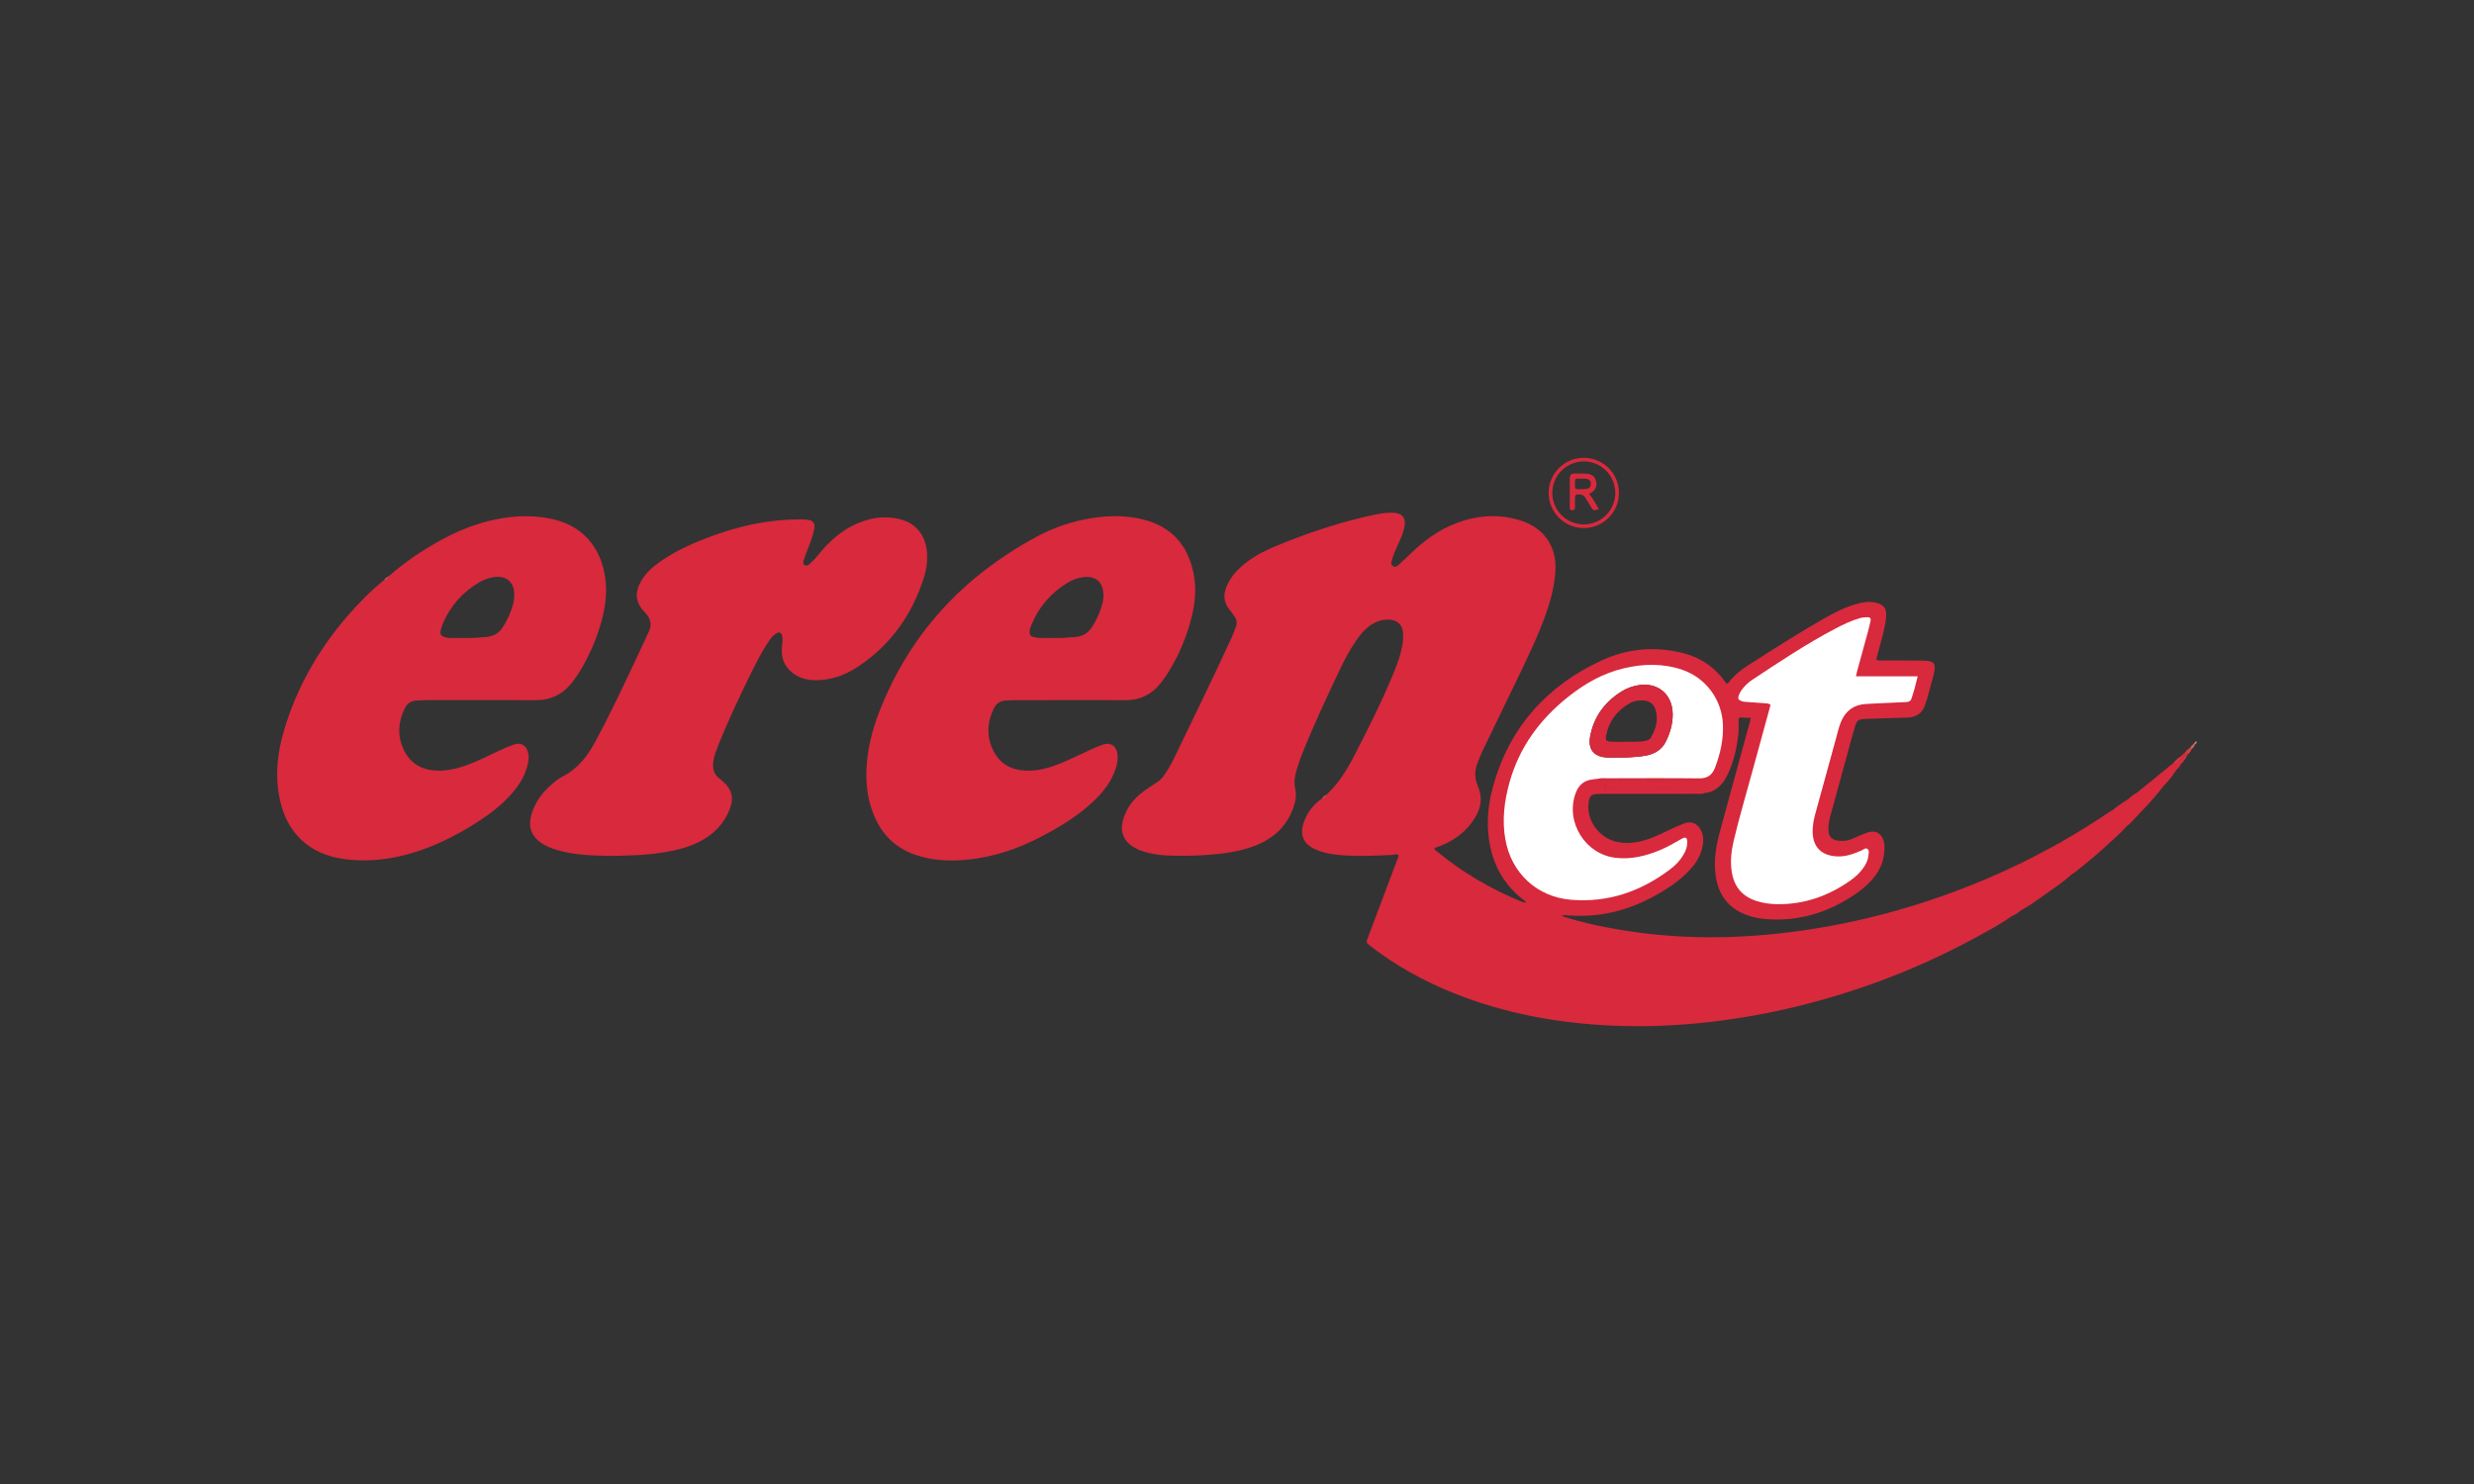 <?xml version="1.0" encoding="utf-8"?>
<!-- Generator: Adobe Illustrator 16.0.0, SVG Export Plug-In . SVG Version: 6.00 Build 0)  -->
<!DOCTYPE svg PUBLIC "-//W3C//DTD SVG 1.1//EN" "http://www.w3.org/Graphics/SVG/1.1/DTD/svg11.dtd">
<svg version="1.1" id="Layer_1" xmlns="http://www.w3.org/2000/svg" xmlns:xlink="http://www.w3.org/1999/xlink" x="0px" y="0px"
	 width="400px" height="240px" viewBox="0 0 400 240" enable-background="new 0 0 400 240" xml:space="preserve">
<rect x="0" y="0" width="400" height="240" fill="#333333" stroke="none"/>
<g>
	<path fill-rule="evenodd" clip-rule="evenodd" fill="#D8293D" d="M325.309,148.147c-1.826,1.293-3.798,2.346-5.757,3.415
		c-9.128,4.982-18.759,8.68-28.854,11.163c-4.58,1.128-9.215,1.958-13.902,2.516c-5.338,0.633-10.688,0.87-16.054,0.635
		c-8.868-0.39-17.505-1.965-25.774-5.289c-4.799-1.93-9.29-4.408-13.384-7.581c-0.728-0.563-0.726-0.566-0.404-1.419
		c1.554-4.125,3.111-8.248,4.66-12.376c0.117-0.309,0.3-0.607,0.268-0.974c-0.466-0.159-0.911,0.03-1.361,0.049
		c-2.572,0.099-5.145,0.217-7.717,0.033c-1.469-0.106-2.924-0.33-4.29-0.923c-1.148-0.5-2.042-1.238-2.21-2.591
		c-0.073-0.594,0.057-1.159,0.234-1.714c0.532-1.664,1.561-2.963,2.981-3.963c0.276-0.165,0.549-0.338,0.731-0.616
		c1.87-1.735,3.209-3.857,4.374-6.094c2.392-4.594,4.695-9.229,6.656-14.028c0.532-1.305,0.964-2.646,1.227-4.037
		c0.128-0.669,0.155-1.342,0.107-2.015c-0.089-1.266-0.856-2.01-2.113-2.114c-1.295-0.107-2.405,0.332-3.417,1.096
		c-0.846,0.639-1.487,1.455-2.074,2.321c-0.948,1.399-1.764,2.876-2.488,4.397c-2.174,4.564-4.318,9.144-6.201,13.839
		c-0.363,0.908-0.658,1.847-0.943,2.784c-0.3,0.978-0.409,1.972-0.179,2.993c0.249,1.089-0.013,2.138-0.386,3.15
		c-1.131,3.061-3.379,4.96-6.376,6.065c-1.88,0.693-3.839,1.041-5.821,1.248c-2.747,0.286-5.503,0.363-8.264,0.228
		c-1.199-0.06-2.374-0.251-3.526-0.581c-0.68-0.197-1.324-0.478-1.92-0.864c-1.457-0.941-2.031-2.354-1.625-4.043
		c0.49-2.028,1.669-3.593,3.317-4.822c0.712-0.529,1.457-1.017,2.204-1.498c0.475-0.304,0.856-0.684,1.176-1.145
		c0.576-0.834,1.103-1.697,1.542-2.608c3.125-6.486,6.295-12.951,9.304-19.492c0.281-0.611,0.49-1.255,0.753-1.875
		c0.267-0.628,0.158-1.202-0.211-1.74c-0.259-0.38-0.537-0.746-0.823-1.105c-0.858-1.082-1.018-2.252-0.522-3.541
		c0.483-1.26,1.26-2.307,2.24-3.213c1.691-1.561,3.691-2.631,5.793-3.502c5.213-2.159,10.547-3.946,16.081-5.1
		c0.99-0.207,1.995-0.34,3.013-0.286c1.338,0.069,1.929,0.808,1.721,2.126c-0.148,0.951-0.534,1.819-0.923,2.686
		c-0.388,0.867-0.799,1.726-1.068,2.639c-0.119,0.401-0.326,0.879,0.121,1.178c0.418,0.281,0.765-0.082,1.048-0.337
		c0.798-0.716,1.561-1.473,2.344-2.205c2.362-2.202,5.015-3.927,8.135-4.853c2.921-0.867,5.862-0.951,8.791-0.088
		c2.358,0.694,4.252,2.018,5.301,4.338c0.68,1.502,0.735,3.084,0.576,4.689c-0.315,3.148-1.364,6.09-2.562,8.984
		c-1.722,4.164-3.782,8.174-5.724,12.237c-1.163,2.433-2.355,4.851-3.52,7.283c-0.264,0.551-0.45,1.139-0.69,1.702
		c-0.556,1.288-0.512,2.595,0.029,3.845c0.797,1.838,0.512,3.504-0.512,5.155c-1.35,2.177-3.271,3.612-5.626,4.521
		c-0.144,0.055-0.288,0.103-0.434,0.153c-0.143,0.05-0.285,0.101-0.412,0.145c-0.103,0.209,0.041,0.301,0.152,0.395
		c4.249,3.538,8.958,6.302,14.078,8.377c0.027,0.012,0.061,0.009,0.09,0.013c0.14,0.058,0.29,0.005,0.43,0.051
		c0.135,0.049,0.263,0.114,0.395,0.174c0.16,0.072,0.332,0.121,0.499,0.18c0.132,0.052,0.259,0.114,0.388,0.173
		c0.128,0.055,0.259,0.103,0.39,0.146c0.067,0.021,0.13,0.048,0.193,0.078c0.094,0.044,0.185,0.092,0.278,0.135
		c0.064,0.025,0.127,0.053,0.189,0.081c0.096,0.033,0.194,0.065,0.293,0.094c0.066,0.018,0.13,0.043,0.191,0.068
		c0.123,0.052,0.253,0.09,0.382,0.125c0.066,0.017,0.13,0.041,0.191,0.068c0.128,0.049,0.261,0.083,0.394,0.123
		c0.069,0.021,0.135,0.051,0.198,0.084c0.13,0.074,0.261,0.148,0.315,0.3c0.041,0.09,0.115,0.134,0.208,0.155
		c0.309,0.077,0.777,0.023,0.788,0.439c0.011,0.386-0.477,0.367-0.61,0.438c0.315-0.245,0.658,0.374,1.093,0.224
		c0.05-0.066,0.109-0.114,0.179-0.153c0.207-0.076,0.41-0.073,0.613,0.012c0.075,0.043,0.137,0.1,0.192,0.167
		c0.157,0.291,0.415,0.424,0.732,0.467c0.182,0.024,0.354,0.079,0.505,0.193c0.181,0.137,1.643,0.635,1.837,0.626
		c0.078,0.038,0.142,0.096,0.188,0.169c0.374,0.664,0.82,0.405,1.165,0.021c0.529-0.588,1.037-0.767,1.743-0.273
		c0.207,0.145,0.611-0.064,0.877,0.037c2.056,0.792,4.234,0.903,6.382,1.194c0.068,0.067,0.09,0.147,0.061,0.24
		c-0.755,0.16-1.465,0.521-2.381,0.45c0.42,0.287,0.781,0.304,1.064,0.139c1.578-0.916,3.269-0.85,5.019-0.788
		c2.354,0.084,4.705,0.329,7.065,0.226c0.518-0.023,1.044-0.061,1.528,0.212c0.164,0.093,0.363,0.108,0.534,0.028
		c1.206-0.557,2.479-0.219,3.722-0.298c0.467-0.029,0.811,0.216,1.19,0.586c-0.252-0.539,0.026-0.688,0.427-0.753
		c1.243-0.2,2.496-0.264,3.753-0.195c0.262,0.016,0.653-0.007,0.657,0.334c0.003,0.301-0.369,0.364-0.639,0.418
		c-0.302,0.059-0.592,0.02-0.832-0.227c0.53,0.556,1.049,0.591,1.625,0.063c0.287-0.263,0.68-0.407,0.97-0.686
		c0.48-0.46,0.996-0.556,1.68-0.397c0.783,0.183,1.648,0.256,2.229-0.566c0.055-0.077,0.146-0.146,0.231-0.133
		c0.905,0.126,1.702-0.317,2.544-0.45c0.612-0.096,1.174-0.388,1.815-0.388c0.67,0,1.368-0.048,1.963-0.455
		c0.089,0.015,0.171,0.048,0.244,0.101c0.128,0.194,0.169,0.497,0.48,0.486c0.436-0.014,0.136-0.388,0.243-0.542
		c0.32-0.458,0.799-0.52,1.3-0.378c0.381,0.109,0.745,0.274,1.156,0.238c0.256-0.022,0.434-0.069,0.534-0.378
		c0.245-0.745,0.708-0.932,1.433-0.662c0.281,0.103,0.603,0.563,0.606-0.286c0.001-0.486,1.022-0.546,1.262-0.404
		c0.718,0.425,1.465,0.384,2.188,0.444c-0.185-0.303-0.472-0.203-0.761-0.107c-0.277,0.093-0.55,0.161-0.642-0.243
		c0.007-0.087,0.039-0.167,0.092-0.237c0.505-0.309,0.978-0.749,1.645-0.407c0.084,0.043,0.201,0.063,0.246-0.029
		c0.435-0.866,0.935-0.429,1.466-0.107c0.216,0.129,0.494,0.222,0.783,0.089c-0.115-0.235-0.38-0.135-0.538-0.256
		c-0.077-0.045-0.129-0.11-0.155-0.196c0.663-0.781,1.489-1.171,2.524-1.027c0.112,0.014,0.286,0.152,0.32,0.034
		c0.283-0.946,0.804-0.408,1.278-0.233c0.416,0.15,0.74-0.142,1.1-0.268c-0.046-0.084-0.133-0.123-0.199-0.186
		c-0.057-0.067-0.091-0.142-0.103-0.228c0.345-0.665,0.909-0.842,1.598-0.686c0.282,0.064,0.556,0.165,0.719-0.162
		c0.317-0.637,0.659-0.34,1.005-0.043c0.23,0.198,0.473,0.493,0.786,0.242c0.317-0.256,0.23-0.585-0.021-0.885
		c-0.291-0.342-0.042-0.517,0.253-0.573c0.889-0.169,1.656-0.774,2.623-0.685c0.19,0.018,0.521,0.029,0.379-0.498
		c-0.085-0.321,0.528-0.482,0.95-0.314c0.822,0.329,1.656,0.011,2.483,0.136c-0.191-0.299-0.443-0.181-0.67-0.196
		c-0.315-0.021-0.768,0.142-0.797-0.343c-0.024-0.384,0.404-0.372,0.69-0.452c0.121-0.034,0.415,0.189,0.276-0.295
		c-0.102-0.357,1.717-0.836,2.123-0.552c0.616,0.434,0.616,0.434,1.436,0.315c-0.369-0.234-0.703-0.122-0.994-0.189
		c-0.304-0.069-0.655-0.149-0.588-0.55c0.057-0.34,0.385-0.355,0.669-0.306c0.677,0.119,1.285,0.057,1.707-0.571
		c0.049-0.07,0.105-0.135,0.165-0.196c0.46-0.288,0.9-0.628,1.494-0.572c0.097,0.009,0.294,0.107,0.27-0.072
		c-0.137-1.053,0.706-0.735,1.208-0.893c0.064-0.048,0.128-0.095,0.188-0.148c0.143-0.145,0.121-0.472,0.377-0.465
		c0.688,0.02,1.003-0.214,1.124-0.963c0.065-0.391,0.633-0.535,0.937,0.046c0.08,0.148,0.157,0.362,0.396,0.27
		c0.219-0.087,0.334-0.253,0.229-0.504c-0.029-0.081-0.04-0.163-0.037-0.248c0.068-0.297,0.311-0.358,0.56-0.382
		c0.373-0.034,0.653-0.129,0.915-0.475c0.431-0.566,1.273-0.35,1.504,0.354c0.204,0.623,0.085,1.225-0.326,1.729
		c-0.304,0.371-0.644,0.681-0.868,1.145c-0.31,0.636-0.646,0.21-0.909-0.437c0.027,0.476,0.15,0.606,0.295,0.727
		c0.219,0.179,0.478,0.392,0.189,0.665c-0.233,0.219-0.426-0.021-0.624-0.175c-0.121-0.093,0.005,0.026-0.011,0.047
		c-0.072,0.1,0.022-0.037,0.029,0.089c0,0.092-0.021,0.174-0.062,0.251c-0.096,0.101-0.21,0.165-0.341,0.206
		c-0.087,0.021-0.175,0.021-0.263,0.006c-0.498-0.126-1.094-0.513-0.838,0.586c0.135,0.573-0.5,0.982-0.742,1.489
		c-0.041,0.082-0.183,0.1-0.245,0.043c-0.724-0.655-1.005-0.054-1.375,0.441c-0.356,0.478-0.817,0.756-1.459,0.276
		c0.313,0.338,0.86,0.556,0.384,1.078c-0.521,0.568-0.962,0.359-1.387-0.367c-0.174,0.844-1.049,1.129-0.935,1.984
		c0.032,0.235-0.222,0.433-0.439,0.553c-0.661,0.363-1.087,1.245-2.055,0.943c-0.056-0.016-0.138,0.001-0.174,0.044
		c-0.577,0.648-1.227,0.508-1.992,0.109c0.738,0.586,0.327,1.032,0.002,1.471c-0.237,0.323-0.474,0.559-0.865,0.118
		c-0.384-0.431-0.704-0.257-0.87,0.238C325.532,147.03,325.29,147.558,325.309,148.147z"/>
	<path fill-rule="evenodd" clip-rule="evenodd" fill="#D8293D" d="M97.859,93.46c-0.592-4.231-3.016-8.18-8.273-9.446
		c-3.1-0.745-6.198-0.652-9.298-0.04c-3.058,0.604-5.93,1.727-8.67,3.197c-3.14,1.687-6.08,3.671-8.767,6.019
		c-0.193,0.266-0.458,0.446-0.737,0.609c-2.201,1.777-4.175,3.787-6.016,5.926c-4.701,5.461-8.19,11.6-10.217,18.531
		c-1.043,3.574-1.437,7.202-0.671,10.898c1.148,5.552,4.754,8.967,10.316,9.763c3.134,0.447,6.235,0.228,9.304-0.489
		c4.592-1.071,8.747-3.131,12.673-5.685c1.935-1.258,3.738-2.679,5.263-4.425c1.099-1.26,1.989-2.644,2.447-4.271
		c0.216-0.771,0.372-1.543,0.161-2.353c-0.307-1.17-1.147-1.671-2.29-1.281c-0.578,0.196-1.14,0.443-1.702,0.689
		c-1.935,0.843-3.789,1.87-5.78,2.588c-1.83,0.658-3.687,1.121-5.661,0.889c-2.038-0.24-3.563-1.222-4.521-3.048
		c-1.219-2.328-1.1-4.656,0.026-6.978c0.364-0.752,0.971-1.176,1.799-1.243c0.641-0.052,1.286-0.077,1.929-0.078
		c5.765-0.006,11.529-0.04,17.293,0.015c2.572,0.024,4.57-0.953,6.101-2.97c0.37-0.487,0.733-0.985,1.055-1.503
		c1.498-2.408,2.647-4.979,3.453-7.693C97.813,98.597,98.222,96.068,97.859,93.46z M82.955,97.73
		c-0.369,1.338-0.941,2.578-1.692,3.746c-0.611,0.947-1.468,1.424-2.579,1.529c-1.25,0.117-2.5,0.216-3.689,0.175
		c-0.741,0-1.416-0.006-2.089,0.002c-0.374,0.005-0.734-0.06-1.084-0.177c-0.523-0.175-0.685-0.426-0.586-0.974
		c0.064-0.358,0.169-0.718,0.311-1.054c1.242-2.947,3.234-5.238,6.008-6.84c0.808-0.467,1.68-0.736,2.603-0.832
		c1.678-0.172,2.858,0.826,2.969,2.512C83.167,96.461,83.13,97.098,82.955,97.73z"/>
	<path fill-rule="evenodd" clip-rule="evenodd" fill="#D8293D" d="M192.961,92.631c-0.935-4.487-3.547-7.439-8.054-8.596
		c-2.747-0.705-5.522-0.686-8.303-0.256c-3.205,0.496-6.254,1.525-9.096,3.068c-11.771,6.388-20.404,15.621-25.311,28.179
		c-1.244,3.184-2.064,6.475-2.121,9.923c-0.044,2.708,0.407,5.31,1.613,7.752c1.294,2.621,3.314,4.455,6.063,5.455
		c3.441,1.251,6.975,1.193,10.523,0.626c4.258-0.683,8.164-2.333,11.887-4.456c2.564-1.463,5.012-3.087,7.103-5.195
		c1.33-1.341,2.429-2.839,3.062-4.642c0.321-0.914,0.493-1.841,0.295-2.801c-0.229-1.108-1.129-1.644-2.21-1.299
		c-0.582,0.187-1.149,0.426-1.705,0.68c-1.646,0.744-3.265,1.551-4.929,2.252c-2.13,0.899-4.323,1.55-6.688,1.247
		c-1.887-0.244-3.349-1.14-4.292-2.803c-1.35-2.384-1.258-4.8-0.098-7.223c0.362-0.757,0.983-1.164,1.807-1.236
		c0.579-0.051,1.164-0.07,1.745-0.072c2.883-0.007,5.764-0.002,8.647-0.002c0-0.002,0-0.002,0-0.002c2.976,0,5.95-0.035,8.924,0.01
		c2.454,0.037,4.396-0.906,5.888-2.826c0.282-0.363,0.569-0.725,0.819-1.109c1.893-2.898,3.255-6.032,4.107-9.386
		C193.245,97.515,193.471,95.077,192.961,92.631z M178.196,97.768c-0.356,1.307-0.922,2.524-1.655,3.667
		c-0.624,0.974-1.501,1.474-2.649,1.577c-1.221,0.111-2.439,0.205-3.666,0.165c-0.736,0-1.471,0.018-2.205-0.007
		c-0.332-0.012-0.666-0.091-0.99-0.174c-0.413-0.107-0.586-0.399-0.565-0.826c0.017-0.376,0.139-0.723,0.275-1.062
		c1.19-2.937,3.155-5.218,5.859-6.858c0.819-0.496,1.711-0.826,2.668-0.924c1.455-0.152,2.754,0.395,3.076,2.171
		C178.482,96.272,178.397,97.029,178.196,97.768z"/>
	<path fill-rule="evenodd" clip-rule="evenodd" fill="#D8293D" d="M98.584,138.423c-2.526-0.071-5.658-0.074-8.688-1.003
		c-0.705-0.217-1.385-0.486-2.021-0.865c-1.963-1.17-2.597-2.824-1.901-5.012c0.564-1.77,1.604-3.228,2.97-4.464
		c0.639-0.577,1.303-1.135,2.067-1.525c2.407-1.228,3.951-3.244,5.201-5.543c2.036-3.743,3.862-7.591,5.689-11.438
		c0.842-1.771,1.667-3.548,2.498-5.324c0.117-0.25,0.202-0.517,0.337-0.755c0.749-1.322,0.578-2.418-0.532-3.536
		c-1.506-1.517-1.602-3.176-0.52-5.036c0.757-1.302,1.868-2.263,3.082-3.111c2.685-1.877,5.67-3.15,8.729-4.253
		c4.382-1.579,8.89-2.53,13.565-2.558c0.49-0.003,0.983,0,1.469,0.055c0.938,0.104,1.296,0.581,1.117,1.514
		c-0.245,1.27-0.745,2.459-1.211,3.658c-0.178,0.457-0.342,0.919-0.487,1.386c-0.083,0.261-0.167,0.572,0.112,0.759
		c0.304,0.201,0.602,0.038,0.836-0.17c0.343-0.303,0.675-0.624,0.98-0.967c0.53-0.596,1.01-1.236,1.556-1.816
		c1.99-2.116,4.303-3.723,7.164-4.436c1.543-0.383,3.098-0.406,4.648-0.078c2.822,0.596,4.516,2.692,4.657,5.718
		c0.058,1.239-0.104,2.454-0.471,3.63c-1.884,6.021-5.306,10.941-10.577,14.482c-2.178,1.465-4.575,2.346-7.25,2.264
		c-1.288-0.041-2.478-0.387-3.5-1.206c-1.271-1.019-1.82-2.353-1.688-3.966c0.048-0.581,0.141-1.16,0.083-1.742
		c-0.084-0.827-0.5-1.012-1.17-0.521c-0.502,0.368-0.855,0.875-1.193,1.388c-1.151,1.743-2.065,3.618-2.982,5.488
		c-1.794,3.659-3.525,7.349-5.041,11.134c-0.297,0.74-0.568,1.49-0.722,2.274c-0.249,1.261-0.089,2.385,1.072,3.175
		c0.201,0.137,0.373,0.317,0.555,0.483c1.294,1.171,1.649,2.502,1.048,4.159c-0.902,2.487-2.628,4.248-4.948,5.447
		c-2.069,1.07-4.316,1.528-6.598,1.858C104.085,138.321,101.633,138.366,98.584,138.423z"/>
	<path fill-rule="evenodd" clip-rule="evenodd" fill="#D8293D" d="M246.527,145.691c-3.408-2.542-5.277-5.982-5.818-10.15
		c-0.368-2.831-0.067-5.639,0.694-8.377c2.656-9.557,8.688-16.262,17.601-20.376c4.082-1.884,8.426-2.284,12.847-1.237
		c2.918,0.691,5.281,2.229,7.036,4.676c0.088,0.124,0.191,0.235,0.283,0.346c0.329-0.076,0.427-0.363,0.603-0.566
		c0.812-0.936,1.766-1.707,2.801-2.367c4.079-2.607,8.15-5.229,12.359-7.623c1.573-0.895,3.177-1.726,4.917-2.248
		c1.121-0.336,2.254-0.572,3.438-0.303c1.272,0.291,1.764,0.916,1.666,2.217c-0.135,1.754-0.66,3.426-1.105,5.113
		c-0.163,0.616-0.329,1.232-0.498,1.868c0.317,0.229,0.63,0.146,0.92,0.147c2.177,0.012,4.354-0.013,6.531,0.023
		c2.008,0.033,2.3,0.446,1.793,2.426c-0.312,1.217-0.652,2.426-0.986,3.637c-0.09,0.324-0.217,0.639-0.312,0.962
		c-0.44,1.502-1.473,2.16-3.006,2.195c-2.236,0.051-4.472,0.152-6.709,0.217c-1.066,0.03-1.35,0.183-1.661,1.215
		c-0.44,1.466-0.829,2.948-1.233,4.426c-0.916,3.338-1.823,6.678-2.741,10.016c-0.212,0.773-0.357,1.552-0.317,2.357
		c0.051,1.007,0.498,1.517,1.5,1.656c0.736,0.101,1.471,0.077,2.171-0.212c0.454-0.186,0.895-0.403,1.348-0.586
		c0.511-0.205,1.02-0.434,1.547-0.575c1.046-0.279,1.887,0.178,2.279,1.188c0.133,0.346,0.199,0.705,0.208,1.077
		c0.039,1.709-0.384,3.276-1.397,4.667c-1.331,1.825-3.137,3.084-5.057,4.198c-3.955,2.294-8.21,3.306-12.778,2.94
		c-1.043-0.082-2.061-0.297-3.043-0.658c-2.889-1.06-4.506-3.149-4.987-6.163c-0.409-2.545,0.03-5.012,0.688-7.449
		c1.557-5.763,3.145-11.52,4.718-17.28c0.08-0.293,0.15-0.59,0.249-0.986c-0.56-0.022-1.066-0.034-1.571-0.065
		c-0.333-0.021-0.422,0.135-0.409,0.439c0.044,1.043,0.021,2.081-0.135,3.118c-0.304,2.044-0.808,4.028-1.742,5.877
		c-0.643,1.271-1.552,2.279-2.978,2.699c-0.085,0.025-0.181,0.013-0.271,0.018c-0.051-0.04-0.104-0.078-0.161-0.111
		c-0.143-0.03-0.272,0.055-0.415,0.046c-0.207-0.008-0.415,0.019-0.618-0.052c-0.244-0.056-0.492-0.033-0.74-0.038
		c-4.783,0.021-9.566-0.044-14.349,0.034c-0.113,0.04-0.229,0.041-0.344,0.004c-0.392-0.116-0.858,0.1-1.272-0.315
		c0.458-0.415,0.969-0.236,1.45-0.233c5.354,0.026,10.711,0.225,16.062-0.115c0.135-0.056,0.244-0.18,0.397-0.18
		c0.037,0,0.062,0.079-0.021-0.002c-0.152-0.127-0.272,0.225-0.474,0.211c-5.144,0.288-10.29,0.063-15.435,0.128
		c-0.189,0.004-0.466,0.089-0.458-0.27c0.193-0.13,0.414-0.085,0.625-0.085c4.314-0.003,8.63-0.002,12.945-0.002
		c0.166,0,0.337-0.021,0.371-0.005c-4.509-0.005-9.141,0.005-13.773-0.007c-0.126-0.021-0.188-0.095-0.188-0.223
		c0.404-0.372,0.911-0.296,1.396-0.297c4.653-0.004,9.307-0.003,13.96-0.001c0.645,0.001,1.281-0.022,2.019-0.35
		c-0.406,0.075-0.642,0.24-0.913,0.256c-0.148,0.017-0.295,0.004-0.437-0.041c-0.089-0.032-0.162-0.086-0.221-0.157
		c-0.023-0.086-0.008-0.165,0.047-0.235c-0.123-0.053-0.203,0.074-0.313,0.077c-5.365,0.046-10.727,0.117-16.085-0.038
		c-0.218-0.002-0.423-0.092-0.639-0.097c-0.251-0.29,0.015-0.36,0.199-0.427c0.354-0.123,0.727-0.085,1.095-0.085
		c4.966-0.002,9.932-0.034,14.896,0.02c1.262,0.014,2.031-0.451,2.488-1.588c1.01-2.518,1.553-5.122,1.138-7.821
		c-0.674-4.382-3.744-7.401-8.221-8.122c-5.435-0.876-10.329,0.537-14.762,3.69c-3.696,2.628-6.822,5.804-8.935,9.854
		c-2.323,4.457-3.509,9.202-2.59,14.212c1.053,5.749,5.345,9.269,11.122,9.471c5.653,0.198,10.613-1.511,15.053-4.91
		c1.187-0.908,2.169-1.991,2.587-3.479c0.09-0.319,0.239-0.701-0.085-0.94c-0.29-0.214-0.583,0.049-0.841,0.198
		c-1.785,1.027-3.611,1.967-5.632,2.439c-1.552,0.363-3.101,0.612-4.725,0.374c-3.916-0.57-7.036-3.859-7.116-7.827
		c-0.034-1.639,0.169-3.331,1.563-4.547c0.523-0.457,1.092-0.788,1.817-0.744c0.689,0.245,1.418,0.294,2.135,0.408
		c0.131,0.076,0.222,0.182,0.261,0.329c-0.012,0.235-0.218,0.3-0.368,0.411c-0.507,0.053-1.023-0.055-1.528,0.062
		c0.505-0.095,1.017-0.027,1.523-0.038c0.085,0.037,0.145,0.101,0.174,0.189c-0.309,0.437-0.771,0.196-1.164,0.262
		c-0.179,0.03-0.419,0.035-0.441,0.226c-0.032,0.287,0.252,0.271,0.45,0.32c5.095,0.02,10.188,0,15.279,0.006
		c0.635,0.001,1.268,0.017,1.882,0.211c-0.466,0.223-0.964,0.134-1.445,0.136c-4.876,0.008-9.752,0.002-14.627,0.005
		c-0.488,0-0.982-0.007-1.47,0.039c-0.841,0.079-1.038,0.283-1.202,1.114c-0.564,2.855,1.484,5.902,4.427,6.589
		c1.631,0.381,3.219,0.175,4.798-0.306c1.475-0.449,2.822-1.178,4.211-1.815c0.64-0.294,1.279-0.591,1.939-0.833
		c1.22-0.446,2.248,0.011,2.795,1.196c0.465,1.008,0.367,2.034,0.078,3.057c-0.349,1.236-1.034,2.282-1.897,3.217
		c-1.771,1.92-3.934,3.305-6.218,4.515c-4.128,2.185-8.514,3.218-13.193,2.904c-0.151-0.009-0.305,0.002-0.458,0.004
		c-0.369-0.202-0.737,0.102-1.107,0.001c-0.313-0.093-0.64-0.114-0.955-0.205c-0.222-0.172-0.503-0.209-0.749-0.327l0.014,0.008
		c-0.151-0.175-0.409-0.025-0.563-0.19l0.009,0.005c-0.15-0.174-0.408-0.023-0.559-0.188l0.007,0.005
		c-0.148-0.175-0.407-0.023-0.56-0.188l0.009,0.005c-0.101-0.113-0.274-0.083-0.378-0.19l0.009,0.006
		c-0.175-0.128-0.411-0.126-0.576-0.274c-0.146-0.023-0.249-0.135-0.38-0.188c-0.139-0.032-0.271-0.084-0.399-0.148
		c-0.121-0.075-0.258-0.121-0.381-0.194C246.683,145.932,246.591,145.825,246.527,145.691z"/>
	<path fill-rule="evenodd" clip-rule="evenodd" fill="#D8293D" d="M332.458,137.417c-0.147,0.511-0.553,0.881-1.046,0.914
		c-0.365,0.023-0.733,0.031-1.088-0.112c-0.125-0.051-0.253,0.021-0.297,0.144c-0.067,0.198,0.09,0.294,0.238,0.308
		c0.365,0.032,0.732,0.025,1.101,0.036c0.211,0.009,0.476-0.018,0.496,0.274c0.018,0.299-0.206,0.455-0.476,0.444
		c-0.534-0.021-1.162,0.264-1.471-0.525c-0.122-0.316-0.472-0.129-0.735-0.045c-0.396,0.126-0.659,0.569-1.225,0.382
		c0.242,0.313,0.609,0.245,0.722,0.538c0.009,0.026-0.002,0.061-0.012,0.168c-0.471-0.169-0.943-0.146-1.416-0.048
		c-0.133,0.027-0.228,0.101-0.188,0.245c0.026,0.098,0.13,0.143,0.222,0.115c0.422-0.128,0.853-0.068,1.278-0.069
		c0.158-0.001,0.313,0.042,0.351,0.225c0.043,0.211-0.075,0.346-0.249,0.438c-0.027,0.014-0.059,0.037-0.085,0.035
		c-0.89-0.09-1.815,0.212-2.668-0.188c-0.338-0.158-0.564-0.115-0.829,0.071c0.133,0.316,0.571-0.035,0.664,0.414
		c-0.463,0.068-0.845,0.4-1.338,0.39c-0.486-0.014-1.121-0.093-1.359,0.286c-0.37,0.596-0.982-0.072-1.28,0.407
		c0.518,0.447,0.57,0.615,0.364,1.177c-0.162,0.437-0.694,0.585-1.032,0.254c-0.237-0.23-0.399-0.539-0.71-0.692
		c-0.255,0.053-0.074,0.252-0.135,0.365c-0.245,0.46-0.46,0.53-0.949,0.309c-0.652-0.294-1.107-0.135-1.619,0.61
		c-0.033,0.04-0.138,0.039-0.25,0.002c0.123,0.091,0.217,0.039,0.25-0.002c0.269-0.049,0.464,0.019,0.674,0.237
		c-0.436,0.208-0.836,0.458-1.271,0.592c-0.475,0.144-0.664-0.638-1.196-0.457c-0.016,0.055-0.048,0.109-0.046,0.162
		c0.017,0.23,0.155,0.507-0.15,0.638c-0.243,0.103-0.396-0.087-0.519-0.268c-0.093-0.134-0.229-0.268-0.371-0.187
		c-0.664,0.384-1.509,0.424-2.039,1.062c0.389,0.012,0.796-0.073,1.142,0.251c-0.004,0.28-0.212,0.43-0.442,0.452
		c-0.425,0.042-0.829-0.1-1.201-0.305c-0.099-0.054-0.145-0.201-0.24-0.269c-0.249-0.171-0.459-0.155-0.534,0.187
		c-0.034,0.147-0.039,0.301-0.147,0.422c-0.111,0.121-0.331,0.228-0.392,0.128c-0.489-0.816-0.946-0.119-1.412,0.004
		c-0.088,0.023-0.18,0.032-0.269,0.048l-0.001,0.003c0.029,0.146,0.039,0.329,0.256,0.299c0.319-0.044,0.577-0.406,0.938-0.226
		c0.293,0.146,0.371,0.56,0.776,0.553c-0.064,0.13-0.076,0.204-0.117,0.229c-0.497,0.28-0.809-0.498-1.359-0.208
		c-0.512,0.267-0.877-0.233-1.311-0.391c-0.339-0.121-0.854-0.053-1.27,0.203c0.232,0.14,0.529,0.21,0.364,0.544
		c-0.125,0.258-0.362,0.303-0.623,0.261c-0.229-0.035-0.35-0.233-0.525-0.348c-0.51-0.331-1.001-0.065-1.02,0.561
		c-0.009,0.344-0.173,0.52-0.491,0.532c-0.393,0.015-0.783,0.059-1.174-0.095c-0.727-0.286-0.732-0.271-1.46-0.012
		c-0.105,0.297,0.53,0.329,0.256,0.653c-0.278,0.329-0.681,0.244-1.022,0.14c-0.382-0.119-0.264-0.412-0.131-0.672v-0.001
		c-0.265,0.016-0.582-0.052-0.641,0.339c-0.07,0.469-0.355,0.47-0.654,0.266c-0.281-0.193-0.521-0.309-0.82-0.061
		c-0.256,0.211-0.525-0.022-0.795,0.003c-0.635,0.059,0.192,0.26-0.053,0.35c-0.199,0.042-0.415,0.045-0.616-0.03
		c-0.369-0.139-0.624-0.193-0.916,0.24c-0.249,0.368-0.785,0.457-1.258,0.315c-0.298-0.087-0.581-0.188-0.945-0.069
		c0.285,0.457,0.122,0.695-0.388,0.666c-0.467-0.026-0.882,0.258-1.353,0.191c-0.211-0.029-0.481,0.042-0.628-0.063
		c-0.592-0.431-1.044-0.148-1.428,0.265c-0.413,0.444-1.023,0.601-1.414,1.084c-0.258,0.316-0.751,0.256-1.076-0.027
		c-0.112-0.1-0.18-0.248-0.29-0.354c-0.104-0.101-0.235-0.175-0.422-0.311c0.621-0.078,1.247,0.414,1.738-0.205
		c-1.539-0.073-3.059-0.03-4.562,0.217c0.004,0.016,0.004,0.092,0.034,0.105c0.258,0.114,0.569,0.214,0.331,0.582
		c-0.159,0.242-0.694,0.263-0.796-0.009c-0.258-0.681-0.787-0.544-1.285-0.549c-0.734-0.006-1.469,0.005-2.204-0.003
		c-0.346-0.004-0.679,0.001-0.923,0.296c-0.263,0.319-0.567,0.218-0.807,0.015c-0.363-0.31-0.774-0.33-1.206-0.308
		c-2.385,0.125-4.762-0.145-7.139-0.243c-1.439-0.06-2.813,0.233-4.222,0.248c-0.202,0.002-0.302,0.121-0.42,0.285
		c-0.525,0.72-1.567,0.629-2.083-0.224c0.964-0.137,1.945-0.006,2.827-0.435c-1.096,0.051-2.177-0.086-3.262-0.237
		c-0.525-0.072-1.06,0.056-1.441-0.481c-0.187-0.262-0.37,0.014-0.521,0.143c-0.275,0.236-0.678,0.312-0.732-0.056
		c-0.084-0.569-0.407-0.476-0.755-0.473c-0.213,0.002-0.418,0.018-0.631,0.077c-0.223,0.062-0.61,0.194-0.244-0.302
		c0.136-0.185-0.135-0.15-0.174-0.13c-0.367,0.194-1.017-0.066-1.048,0.701c-0.011,0.233-1.182,0.458-1.421,0.313
		c-0.308-0.186-0.044-0.441-0.075-0.66c0.247-0.199,0.204-0.387-0.021-0.567c-0.113-0.078-0.234-0.104-0.541-0.014
		c0.356-0.091,0.505-0.032,0.631,0.104c0.094,0.176,0.062,0.333-0.068,0.477c-0.341-0.017-0.61,0.041-0.866,0.342
		c-0.281,0.332-0.619,0.254-0.75-0.164c-0.195-0.62-0.477-0.991-1.205-0.94c-0.432,0.031-0.501-0.351-0.491-0.709v-0.001
		c-0.246,0-0.491,0-0.735,0c-0.039,0.168,0.169,0.354-0.014,0.5c-0.099,0.079-0.272,0.043-0.326-0.058
		c-0.318-0.595-0.782-0.429-1.259-0.274c-0.075,0.025-0.172-0.019-0.3-0.034c0.219-0.563,0.862-0.389,1.21-0.789
		c-0.301-0.132-0.555-0.296-0.899-0.132c-0.133,0.064-0.345,0.064-0.348-0.136c-0.002-0.107,0.179-0.218,0.279-0.327
		c0.169-0.177,0.291,0.051,0.44,0.053c0.254-0.013,0.496,0.031,0.729,0.134c0.231,0.092,0.494,0.112,0.686,0.295
		c2.801,0.902,5.67,1.528,8.562,2.033c5.901,1.03,11.855,1.44,17.841,1.27c4.379-0.123,8.735-0.521,13.072-1.178
		c9.944-1.504,19.529-4.262,28.785-8.176c3.836-1.622,7.575-3.446,11.216-5.469c0.29-0.161,0.548-0.402,0.902-0.43
		c0.044,0.082,0.117,0.13,0.196,0.168c-0.016-0.115-0.193-0.038-0.2-0.166c0.185-0.26,0.487-0.355,0.744-0.505
		c2.348-1.354,4.645-2.789,6.892-4.303c0.199-0.133,0.37-0.321,0.626-0.354c0.112,0.113,0.276,0.109,0.408,0.181
		c-0.122-0.087-0.294-0.066-0.401-0.184c0.82-0.682,1.687-1.297,2.603-1.844c0.304,0.386,0.253,0.682-0.145,1.004
		c-0.443,0.358-0.882,0.737-0.875,1.423c0.005,0.402-0.425,0.461-0.726,0.592c0.58,0.858,0.735,0.858,1.285-0.025
		c0.133-0.211,0.272-0.415,0.482-0.546c0.507-0.316,1.11-0.569,0.295-1.234c-0.217-0.178-0.12-0.534,0.125-0.73
		c0.281-0.226,0.597-0.336,0.909-0.048c0.368,0.338,0.733,0.051,0.954-0.128c0.241-0.197,0.262-0.623,0.11-0.948
		c-0.183-0.396-0.696-0.159-0.958-0.44c1.324-1.073,2.648-2.147,3.972-3.224c0.637-0.519,1.271-1.041,1.906-1.563
		c0.197-0.059,0.345-0.257,0.579-0.217c0.406,0.489-0.155,0.784-0.233,1.176c-0.026,0.074-0.126,0.104-0.126,0.197
		c0.028-0.04,0.039-0.093,0.094-0.109c0.073,0.001,0.128,0.034,0.161,0.101c-0.61,0.926-1.281,1.803-2.072,2.583
		c-0.15-0.022-0.252-0.007-0.142,0.179c-1.316,1.766-2.854,3.335-4.368,4.923c-0.438,0.459-0.841,0.966-1.382,1.32l-0.005,0.008
		c-0.976,1.141-2.117,2.11-3.219,3.119c-1.692,1.55-3.455,3.018-5.256,4.438c-0.092,0.073-0.21,0.111-0.316,0.167l-0.015,0.01
		c-1.426,1.307-3.034,2.373-4.605,3.484c-1.194,0.846-2.369,1.729-3.683,2.399c-0.19-0.177-0.36-0.38-0.61-0.48
		c-0.072-0.011-0.106-0.123-0.194-0.084c-0.038,0.016-0.012,0,0.061,0c0.12,0.002-0.053,0.011,0.063,0.053
		c0.149,0.084,0.287,0.178,0.333,0.349c-0.069,0.096-0.099-0.052-0.037,0.053c0.025,0.047,0.096,0.027,0.142-0.018
		c0.109-0.004,0.181,0.052,0.234,0.137c-0.426,0.413-0.936,0.699-1.47,0.943c-0.126-0.389-0.563-0.776,0.027-1.16
		c0.128-0.084,0.129-0.27,0.128-0.425c0-0.461,0.211-0.774,0.669-0.846c0.478-0.075,0.665,0.29,0.818,0.686
		c0.354-0.35,0.553-0.754,0.791-1.111c-0.141-0.192-0.304-0.134-0.444-0.152c-0.209-0.026-0.354-0.109-0.317-0.346
		c0.032-0.202,0.171-0.325,0.368-0.355c0.386-0.057,0.722,0.101,1.021,0.311c0.176,0.121,0.356,0.216,0.462,0.014
		c0.367-0.705,0.911-0.573,1.491-0.372c0.08,0.028,0.179,0.005,0.283,0.005c0.019-0.343-0.483-0.252-0.451-0.597
		c0.276-0.256,0.623,0.539,0.903-0.05c0.165-0.343,0.664-0.314,0.852-0.661c0.204-0.38-0.088-0.698-0.134-1.057
		c0.178-0.192,0.302,0.15,0.469,0.056c0.146-0.081,0.205-0.223,0.265-0.363c0.045-0.111,0.104-0.225,0.118-0.344
		c0.039-0.283,0.073-0.575,0.428-0.612c0.36-0.036,0.293,0.326,0.418,0.509c0.068,0.099,0.131,0.202,0.183,0.282
		c0.205,0.054,0.323-0.051,0.438-0.151c0.149-0.13,0.424-0.188,0.337-0.475c-0.071-0.229-0.286-0.192-0.462-0.204
		c-0.256-0.018-0.436-0.121-0.354-0.398c0.082-0.272,0.316-0.339,0.589-0.318c0.283,0.021,0.29,0.392,0.594,0.427
		c0.339-0.408,0.923-0.642,0.972-1.311c0.011-0.158,0.192-0.24,0.358-0.142c0.292,0.176,0.708,0.123,0.886,0.502
		c0.153-0.229,0.235-0.451,0.235-0.708c0-0.181,0.003-0.386,0.272-0.378c0.304,0.009,0.313-0.182,0.175-0.338
		c-0.226-0.255-0.408-0.511-0.104-0.781c0.292-0.257,0.648-0.344,1.004-0.068c0.097,0.074,0.202,0.136,0.305,0.203
		c0.078-0.148,0.217-0.181,0.367-0.184l0,0c-0.007-0.299-0.172-0.327-0.43-0.296c-0.164,0.02-0.289-0.128-0.244-0.302
		c0.055-0.22,0.209-0.239,0.425-0.172c0.325,0.103,0.458,0.504,0.83,0.518c0.175-0.222,0.012-0.329-0.135-0.438
		c-0.145-0.109-0.305-0.203-0.435-0.326c-0.169-0.158-0.242-0.356-0.113-0.576c0.062-0.104,0.15-0.206,0.289-0.188
		c0.233,0.032,0.386,0.183,0.443,0.401c0.037,0.149-0.117,0.419,0.196,0.372c0.191-0.027,0.251-0.223,0.21-0.437
		c-0.06-0.323,0.139-0.466,0.404-0.619c0.621-0.356,0.807-0.957,0.758-1.635c-0.033-0.448-0.255-0.712-0.744-0.758
		c-0.242-0.022-0.453-0.045-0.505,0.22c-0.101,0.526-0.464,0.572-0.891,0.559c-0.275-0.01-0.571-0.03-0.612,0.365h0.002
		c0.312,0.046,0.491,0.223,0.237,0.473c-0.204,0.199-0.414,0.442-0.724,0.529c-0.288-0.177-0.352-0.481-0.45-0.763
		c-0.067-0.191-0.196-0.212-0.356-0.132c-0.118,0.06-0.193,0.076-0.157,0.306c0.099,0.635-0.397,1.157-0.966,1.003
		c-0.505-0.137-0.384,0.02-0.313,0.341c0.023,0.094-0.256,0.07-0.399,0.083c-0.035,0.329-0.222,0.413-0.508,0.292
		c-0.241-0.103-0.475-0.145-0.658,0.086c-0.202,0.254-0.059,0.443,0.138,0.623c0.096,0.089,0.101,0.213,0.032,0.327
		c-0.06,0.099-0.174,0.103-0.236,0.046c-0.458-0.404-0.872-0.278-1.308,0.052C332.886,137.309,332.657,137.343,332.458,137.417
		L332.458,137.417z"/>
	<path fill-rule="evenodd" clip-rule="evenodd" fill="#D8293D" d="M345.498,128.203c1.064-0.194,1.429,0.209,1.158,1.287
		c-0.056,0.222,0.04,0.547-0.277,0.606c-0.168,0.03-0.322-0.37-0.537-0.126c-0.103,0.117-0.05,0.366-0.302,0.387
		c-0.187-0.054-0.183-0.217-0.214-0.363c-0.06-0.288-0.246-0.322-0.484-0.227c-0.238,0.097-0.443,0.227-0.402,0.535
		c0.022,0.178,0.116,0.273,0.311,0.222c0.393-0.105,0.441,0.106,0.331,0.395c-0.128,0.337-0.057,0.782-0.65,0.849
		c-0.379,0.042-0.681,0.398-0.743,0.842c-0.024,0.188-0.068,0.468-0.229,0.455c-0.388-0.03-0.664,0.279-1.024,0.26
		c-0.154-0.007-0.191-0.149-0.138-0.275c0.25-0.6-0.127-0.581-0.598-0.462c0.163-0.493,0.562-0.437,0.83-0.582
		c0.175-0.095,0.488-0.171,0.306-0.441c-0.229-0.336-0.067-0.457,0.173-0.654c0.342-0.28,0.448-0.778,0.96-0.933
		c0.399-0.119-0.242-0.484,0.073-0.691C344.481,128.864,344.951,128.481,345.498,128.203z"/>
	<path fill-rule="evenodd" clip-rule="evenodd" fill="#D42F36" d="M275.638,128.243c-1.435-0.009-2.868-0.025-4.303-0.026
		c-4.089-0.005-8.181,0.001-12.27-0.007c-0.319-0.001-0.679,0.124-0.95-0.178c0.43-0.142,0.858-0.138,1.288-0.002
		c0.063,0,0.126-0.001,0.188-0.001c0.32-0.164,0.662-0.082,0.992-0.082c4.529-0.007,9.057-0.005,13.584-0.005
		c0.233,0.02,0.478-0.055,0.694,0.088c0.246,0,0.491,0,0.738,0c0.121-0.104,0.24-0.102,0.36,0.002
		c0.003,0.052,0.005,0.104,0.007,0.155C275.857,128.205,275.748,128.225,275.638,128.243z"/>
	<path fill-rule="evenodd" clip-rule="evenodd" fill="#D8293D" d="M351.851,124.564c-0.084-0.01-0.17-0.019-0.255-0.027v-0.002
		c0.012-0.218-0.187-0.465,0.135-0.638c0.249-0.133,0.238-0.402,0.233-0.65c-0.043-0.524,0.519-0.608,0.706-0.967l-0.014,0.014
		c0.114-0.012,0.175-0.083,0.205-0.187l-0.012,0.013c0.102-0.025,0.165-0.094,0.201-0.189l-0.011,0.01
		c0.095-0.033,0.157-0.1,0.199-0.188l-0.008,0.006c0.192-0.049,0.35-0.284,0.575-0.128c0.126,0.088,0.074,0.204-0.013,0.303
		l-0.013,0.021c-0.049,0.068-0.1,0.135-0.152,0.201l0.003-0.005c-0.076,0.055-0.15,0.112-0.167,0.214l0.012-0.011
		c-0.202,0.132-0.283,0.349-0.387,0.551l0.007-0.009c-0.188,0.142-0.256,0.367-0.393,0.546
		C352.489,123.867,352.194,124.234,351.851,124.564z"/>
	<path fill-rule="evenodd" clip-rule="evenodd" fill="#CE3E46" d="M353.794,121.933c-0.058-0.476-0.394-0.059-0.563-0.175
		c0.243-0.371,0.592-0.636,0.933-0.908c0.191-0.022,0.284,0.048,0.232,0.252C354.251,121.419,354.065,121.706,353.794,121.933z"/>
	<path fill-rule="evenodd" clip-rule="evenodd" fill="#CE3E46" d="M352.67,122.28c-0.078,0.438-0.558,0.582-0.706,0.967
		c-0.188,0.081-0.365,0.206-0.588,0.17C351.75,122.975,352.165,122.577,352.67,122.28z"/>
	<path fill-rule="evenodd" clip-rule="evenodd" fill="#C56565" d="M354.396,121.102c-0.077-0.085-0.155-0.168-0.232-0.252
		c0.123-0.242,0.328-0.406,0.538-0.566c0.093-0.071,0.177-0.062,0.252,0.029C354.814,120.607,354.664,120.896,354.396,121.102z"/>
	<path fill-rule="evenodd" clip-rule="evenodd" fill="#C85153" d="M62.851,93.189c-0.11,0.366-0.33,0.601-0.737,0.609
		C62.297,93.52,62.54,93.313,62.851,93.189z"/>
	<path fill-rule="evenodd" clip-rule="evenodd" fill="#C85154" d="M214.477,128.513c-0.1,0.377-0.325,0.605-0.731,0.616
		C213.928,128.852,214.17,128.644,214.477,128.513z"/>
	<path fill-rule="evenodd" clip-rule="evenodd" fill="#C58687" d="M354.954,120.313c-0.085-0.01-0.168-0.02-0.252-0.029
		c0.104-0.188,0.243-0.336,0.46-0.402C355.253,120.108,355.103,120.21,354.954,120.313z"/>
	<path fill-rule="evenodd" clip-rule="evenodd" fill="#D8293D" d="M349.637,127.326c-0.137-0.037-0.399-0.058-0.341-0.186
		c0.087-0.188,0.322-0.204,0.482,0.007C349.778,127.245,349.734,127.308,349.637,127.326z"/>
	<path fill-rule="evenodd" clip-rule="evenodd" fill="#CE3E46" d="M352.704,123.44c-0.007-0.281,0.114-0.471,0.393-0.546
		C353.049,123.137,352.907,123.311,352.704,123.44z"/>
	<path fill-rule="evenodd" clip-rule="evenodd" fill="#CE3E46" d="M353.09,122.903c-0.024-0.292,0.086-0.488,0.387-0.551
		C353.43,122.593,353.298,122.774,353.09,122.903z"/>
	<path fill-rule="evenodd" clip-rule="evenodd" fill="#CE3E46" d="M353.465,122.363c0.006-0.11,0.063-0.18,0.167-0.214
		C353.629,122.262,353.581,122.339,353.465,122.363z"/>
	<path fill-rule="evenodd" clip-rule="evenodd" fill="#CE3E46" d="M352.861,122.107c-0.021,0.115-0.089,0.18-0.205,0.187
		C352.679,122.183,352.75,122.122,352.861,122.107z"/>
	<path fill-rule="evenodd" clip-rule="evenodd" fill="#CE3E46" d="M353.629,122.154c0.01-0.099,0.062-0.164,0.152-0.201
		C353.781,122.059,353.729,122.125,353.629,122.154z"/>
	<path fill-rule="evenodd" clip-rule="evenodd" fill="#CE3E46" d="M353.051,121.931c-0.022,0.11-0.089,0.175-0.201,0.189
		C352.871,122.008,352.938,121.946,353.051,121.931z"/>
	<path fill-rule="evenodd" clip-rule="evenodd" fill="#CE3E46" d="M353.239,121.752c-0.023,0.107-0.09,0.172-0.199,0.188
		C353.06,121.827,353.129,121.767,353.239,121.752z"/>
	<path fill-rule="evenodd" clip-rule="evenodd" fill="#D8293D" d="M251.333,147.872c-0.13-0.037-0.263-0.074-0.393-0.112
		c-0.148-0.037-0.3-0.072-0.377-0.227c0.258,0.03,0.562-0.106,0.747,0.198c0.055,0.023,0.077,0.052,0.066,0.085
		C251.364,147.854,251.349,147.872,251.333,147.872z"/>
	<path fill-rule="evenodd" clip-rule="evenodd" fill="#D8293D" d="M247.249,146.085c0.123,0.061,0.247,0.121,0.372,0.183
		c0.08,0.079,0.08,0.157-0.001,0.235c-0.209-0.034-0.422-0.057-0.577-0.227C247.057,146.155,247.166,146.135,247.249,146.085z"/>
	<path fill-rule="evenodd" clip-rule="evenodd" fill="#D8293D" d="M247.989,146.442c0.2,0.102,0.445,0.134,0.563,0.362
		c-0.205,0.014-0.417,0.048-0.56-0.16C247.889,146.578,247.889,146.512,247.989,146.442z"/>
	<path fill-rule="evenodd" clip-rule="evenodd" fill="#D8293D" d="M247.249,146.085c-0.069,0.063-0.138,0.128-0.206,0.191
		c-0.15-0.014-0.29-0.049-0.384-0.183c0.075-0.066,0.149-0.134,0.224-0.201C247.004,145.957,247.127,146.021,247.249,146.085z"/>
	<path fill-rule="evenodd" clip-rule="evenodd" fill="#D8293D" d="M248.912,146.984c0.205,0.005,0.427-0.036,0.56,0.188
		C249.266,147.163,249.044,147.207,248.912,146.984z"/>
	<path fill-rule="evenodd" clip-rule="evenodd" fill="#D8293D" d="M250.015,147.351c0.204,0.017,0.432-0.044,0.563,0.19
		C250.369,147.535,250.147,147.575,250.015,147.351z"/>
	<path fill-rule="evenodd" clip-rule="evenodd" fill="#D8293D" d="M247.989,146.442c0.002,0.067,0.002,0.135,0.003,0.202
		c-0.136-0.014-0.279-0.014-0.372-0.142c0.001-0.078,0.001-0.156,0.001-0.235C247.744,146.326,247.866,146.384,247.989,146.442z"/>
	<path fill-rule="evenodd" clip-rule="evenodd" fill="#D8293D" d="M248.543,146.799c0.156,0.002,0.305,0.023,0.378,0.19
		C248.768,146.978,248.612,146.975,248.543,146.799z"/>
	<path fill-rule="evenodd" clip-rule="evenodd" fill="#FFFFFF" d="M278.563,117.147c-0.171-4.001-2.751-7.517-6.547-8.817
		c-3.141-1.075-6.325-0.998-9.51-0.24c-3.311,0.787-6.2,2.426-8.849,4.516c-4.652,3.668-8.022,8.224-9.618,13.995
		c-0.834,3.017-1.204,6.066-0.646,9.18c0.978,5.466,5.149,9.28,10.602,9.734c6.009,0.503,11.289-1.347,16.036-4.924
		c0.861-0.648,1.608-1.421,2.158-2.362c0.361-0.616,0.616-1.271,0.61-1.996c-0.005-0.793-0.256-0.948-0.932-0.561
		c-1.143,0.654-2.281,1.314-3.5,1.821c-2.289,0.951-4.633,1.523-7.15,1.236c-4.901-0.562-8.159-5.775-6.476-10.426
		c0.483-1.329,1.381-2.136,2.828-2.255c0.244,0.08,0.484,0.128,0.703-0.061c0.532-0.204,1.09-0.121,1.634-0.122
		c4.937-0.009,9.87-0.041,14.805,0.016c1.354,0.018,2.114-0.534,2.576-1.737C278.153,121.89,278.666,119.582,278.563,117.147z
		 M269.34,119.917c-0.815,1.644-2.272,2.212-3.972,2.397c-1.188,0.131-2.378,0.23-3.575,0.187c-0.735,0-1.476,0.056-2.204-0.01
		c-1.933-0.175-2.837-1.371-2.509-3.278c0.564-3.25,2.35-5.663,5.112-7.395c0.813-0.51,1.701-0.827,2.646-0.992
		c3.176-0.559,5.584,1.445,5.607,4.679C270.457,117.068,270.03,118.526,269.34,119.917z"/>
	<path fill-rule="evenodd" clip-rule="evenodd" fill="#FFFFFF" d="M300.076,109.378c3.334,0,6.595,0,9.976,0
		c-0.298,1.306-0.619,2.474-1.008,3.622c-0.131,0.387-0.463,0.533-0.873,0.547c-1.04,0.036-2.08,0.088-3.121,0.138
		c-1.132,0.054-2.266,0.096-3.397,0.169c-1.892,0.12-3.217,1.062-3.966,2.805c-0.389,0.904-0.59,1.867-0.851,2.811
		c-1.121,4.041-2.23,8.086-3.331,12.132c-0.249,0.916-0.438,1.845-0.436,2.807c0.004,2.511,1.344,3.934,3.854,4.087
		c1.16,0.07,2.245-0.213,3.305-0.643c0.227-0.092,0.448-0.196,0.679-0.281c0.334-0.125,0.692-0.51,1.005-0.295
		c0.387,0.268,0.199,0.794,0.158,1.198c-0.078,0.749-0.44,1.394-0.878,1.996c-0.548,0.753-1.234,1.369-1.984,1.901
		c-3.573,2.535-7.522,3.932-11.938,3.854c-1.138-0.02-2.261-0.178-3.346-0.534c-2.255-0.743-3.541-2.306-3.92-4.644
		c-0.279-1.727-0.086-3.431,0.311-5.105c0.919-3.874,2.063-7.688,3.102-11.53c0.912-3.37,1.844-6.734,2.765-10.102
		c0.031-0.115,0.05-0.234,0.075-0.353c-0.343-0.229-0.718-0.21-1.078-0.237c-0.917-0.07-1.835-0.129-2.751-0.197
		c-0.304-0.023-0.609-0.035-0.899-0.161c-0.476-0.206-0.564-0.358-0.411-0.847c0.147-0.475,0.415-0.886,0.735-1.262
		c0.42-0.492,0.888-0.936,1.428-1.293c4.418-2.926,8.826-5.868,13.527-8.333c1.249-0.653,2.518-1.264,3.881-1.651
		c0.419-0.119,0.839-0.166,1.271-0.16c0.396,0.006,0.566,0.211,0.482,0.59c-0.133,0.598-0.274,1.193-0.437,1.783
		c-0.569,2.098-1.151,4.192-1.725,6.289C300.208,108.738,300.16,109.004,300.076,109.378z"/>
	<path fill-rule="evenodd" clip-rule="evenodd" fill="#DA293B" d="M275.781,126.376c0.673,0.077,1.063-0.55,1.703-0.713
		c-0.153,0.742-0.501,1.116-1.262,1.172c-0.39,0.027-0.785,0.091-1.181,0.091c-5.151,0.003-10.303,0.003-15.453,0.003
		c0.062-0.124,0.122-0.246,0.183-0.368c0.319-0.325,0.735-0.255,1.124-0.256c4.487-0.007,8.975,0.006,13.461-0.019
		C274.839,126.284,275.296,126.562,275.781,126.376z"/>
	<path fill-rule="evenodd" clip-rule="evenodd" fill="#DA293B" d="M259.403,128.03c-0.43,0.002-0.858,0.002-1.288,0.002
		c-0.227-0.017-0.459-0.08-0.471-0.334c-0.01-0.233,0.254-0.21,0.411-0.281c0.496-0.222,1.021-0.082,1.533-0.121
		c0.179,0.232,0.438,0.183,0.677,0.183c4.444,0.002,8.89,0.011,13.333-0.009c0.728-0.002,1.443-0.256,2.184-0.174
		c-0.199,0.435-0.59,0.368-0.954,0.368c-2.237,0-4.476,0-6.712,0c-2.975,0-5.948-0.002-8.922,0.005
		c-0.291,0-0.593-0.069-0.901,0.064C258.632,128.009,259.117,127.656,259.403,128.03z"/>
	<path fill-rule="evenodd" clip-rule="evenodd" fill="#D32B3B" d="M257.569,126.049c0.23-0.07,0.465-0.094,0.703-0.061
		c0.206,0.018,0.409,0.033,0.613,0.052c0.328,0.121,0.669,0.06,1.002,0.06c4.845,0.004,9.688,0.002,14.533,0.008
		c0.331,0.001,0.674-0.086,0.993,0.086c0,0.059-0.001,0.12-0.002,0.18c-0.192,0.138-0.411,0.09-0.621,0.09
		c-4.859,0.003-9.719,0.003-14.578,0.001c-0.211-0.001-0.43,0.043-0.624-0.087c-0.622,0.076-1.212-0.269-1.842-0.143
		C257.702,126.243,257.629,126.114,257.569,126.049z"/>
	<path fill-rule="evenodd" clip-rule="evenodd" fill="#CE3035" d="M275.414,126.193c-5.189,0-10.38,0.002-15.568-0.007
		c-0.321,0-0.675,0.125-0.961-0.146c2.54-0.01,5.08-0.023,7.621-0.026c3.028-0.004,6.06,0.002,9.089,0.003
		c0.036,0.039,0.05,0.078,0.039,0.117c-0.013,0.038-0.025,0.058-0.037,0.058h-0.091L275.414,126.193z"/>
	<path fill-rule="evenodd" clip-rule="evenodd" fill="#D82842" d="M259.589,126.377c5.274-0.001,10.549-0.003,15.823-0.004
		c0.123,0.001,0.247,0.003,0.369,0.003c-0.303,0.319-0.693,0.178-1.043,0.178c-4.989,0.009-9.979,0.007-14.967,0.007
		C259.712,126.499,259.65,126.438,259.589,126.377z"/>
	<path fill-rule="evenodd" clip-rule="evenodd" fill="#D92743" d="M274.307,128.029c-4.904,0-9.811,0-14.716,0
		c0.304-0.316,0.694-0.174,1.044-0.175c4.559-0.01,9.117-0.006,13.674-0.006c0.062,0.042,0.081,0.08,0.06,0.121
		C274.348,128.009,274.327,128.029,274.307,128.029z"/>
	<path fill-rule="evenodd" clip-rule="evenodd" fill="#DA293B" d="M259.589,127.296c0-0.062,0-0.123,0-0.185
		c4.77,0,9.541,0,14.311,0c0.002,0.062,0.002,0.123,0.003,0.185C269.13,127.296,264.358,127.296,259.589,127.296z"/>
	<path fill-rule="evenodd" clip-rule="evenodd" fill="#DA293B" d="M277.438,127.111c-0.02-0.799,0.478-1.158,1.165-1.354
		C278.172,126.17,278.068,126.867,277.438,127.111L277.438,127.111z"/>
	<path fill-rule="evenodd" clip-rule="evenodd" fill="#DA293B" d="M259.589,126.929c0,0.062,0,0.122,0,0.183
		c-0.542,0-1.081,0-1.622,0C258.499,126.863,259.047,126.957,259.589,126.929z"/>
	<path fill-rule="evenodd" clip-rule="evenodd" fill="#DA293B" d="M277.253,127.296c-0.014,0.027-0.024,0.055-0.041,0.08
		c-0.124,0.188-0.276,0.324-0.521,0.229c-0.038-0.015-0.085-0.104-0.071-0.137c0.107-0.273,0.354-0.134,0.544-0.173
		C277.192,127.29,277.224,127.296,277.253,127.296L277.253,127.296z"/>
	<path fill-rule="evenodd" clip-rule="evenodd" fill="#D8293D" d="M251.333,147.872c-0.002-0.047-0.009-0.095-0.022-0.141
		c0.326-0.027,0.653-0.043,0.943,0.153c-0.064,0.057-0.126,0.113-0.189,0.169C251.822,147.993,251.577,147.933,251.333,147.872z"/>
	<path fill-rule="evenodd" clip-rule="evenodd" fill="#DA293B" d="M276.057,127.132c0.043,0.029,0.084,0.06,0.126,0.09
		c-0.076,0.024-0.151,0.054-0.231,0.07c-0.055,0.011-0.112,0.004-0.169,0.004C275.844,127.192,275.933,127.132,276.057,127.132z"/>
	<path fill-rule="evenodd" clip-rule="evenodd" fill="#DA293B" d="M274.307,128.029c0.002-0.061,0.002-0.121,0.002-0.181
		c0.203,0.006,0.42-0.034,0.553,0.182C274.677,128.029,274.491,128.029,274.307,128.029z"/>
	<path fill-rule="evenodd" clip-rule="evenodd" fill="#DA293B" d="M275.96,128.032c-0.121,0-0.24,0-0.36-0.002
		C275.721,127.847,275.842,127.838,275.96,128.032z"/>
	<path fill-rule="evenodd" clip-rule="evenodd" fill="#DA293B" d="M277.253,127.296c0.062-0.062,0.124-0.123,0.186-0.185v0.001
		C277.377,127.173,277.314,127.234,277.253,127.296L277.253,127.296z"/>
	<path fill-rule="evenodd" clip-rule="evenodd" fill="#DA293B" d="M275.597,126.191c0-0.058,0-0.115-0.002-0.175
		c0.075,0.021,0.105,0.064,0.073,0.124C275.656,126.163,275.621,126.175,275.597,126.191z"/>
	<path fill-rule="evenodd" clip-rule="evenodd" fill="#D8293D" d="M346.541,127.65c0.689,0.129,1.044,0.655,1.622,0.827
		c-0.341,0.311-0.614,0.4-0.892-0.037C347.099,128.164,346.657,128.149,346.541,127.65z"/>
	<path fill-rule="evenodd" clip-rule="evenodd" fill="#D8293D" d="M341.625,131.57c-0.104,0.483-0.379,0.69-0.701,0.841
		c-0.146,0.068-0.311,0.004-0.396-0.128c-0.104-0.166,0.007-0.315,0.16-0.334C340.998,131.91,341.191,131.632,341.625,131.57z"/>
	<path fill-rule="evenodd" clip-rule="evenodd" fill="#D8293D" d="M350.567,125.427c-0.192,0.293-0.33,0.677-0.669,0.265
		c-0.125-0.154-0.351-0.282-0.13-0.513C350.212,124.717,350.214,125.54,350.567,125.427z"/>
	<path fill-rule="evenodd" clip-rule="evenodd" fill="#D8293D" d="M350.984,124.264c0.04,0.216,0.055,0.364,0.097,0.504
		c0.047,0.155,0.073,0.299-0.078,0.404c-0.111,0.077-0.236,0.056-0.332-0.032c-0.144-0.132-0.226-0.306-0.098-0.481
		C350.671,124.521,350.817,124.419,350.984,124.264z"/>
	<path fill-rule="evenodd" clip-rule="evenodd" fill="#D8293D" d="M348.469,127.48c-0.165,0.439-0.534,0.226-0.863,0.334
		c0.034-0.306,0.062-0.532,0.087-0.761c0.046-0.005,0.129-0.034,0.146-0.014C348.003,127.255,348.146,127.494,348.469,127.48
		L348.469,127.48z"/>
	<path fill-rule="evenodd" clip-rule="evenodd" fill="#D8293D" d="M345.488,131.447c0.077-0.469,0.284-0.805,0.891-0.813
		C346.142,131.061,345.671,131.098,345.488,131.447z"/>
	<path fill-rule="evenodd" clip-rule="evenodd" fill="#D8293D" d="M349.021,126.561c0.045,0.443-0.177,0.728-0.552,0.92l0,0
		C348.472,127.065,348.407,126.608,349.021,126.561z"/>
	<path fill-rule="evenodd" clip-rule="evenodd" fill="#D8293D" d="M256.656,149.939c-0.291-0.067-0.535,0.141-0.803,0.104
		c-0.146-0.021-0.279-0.144-0.224-0.324c0.041-0.132,0.181-0.168,0.294-0.116C256.164,149.71,256.461,149.696,256.656,149.939z"/>
	<path fill-rule="evenodd" clip-rule="evenodd" fill="#D8293D" d="M328.525,145.591c-0.105,0.194-0.223,0.409-0.501,0.393
		c-0.092-0.006-0.121-0.132-0.08-0.209c0.096-0.181,0.214-0.36,0.445-0.375C328.485,145.393,328.541,145.469,328.525,145.591z"/>
	<path fill-rule="evenodd" clip-rule="evenodd" fill="#D8293D" d="M342.768,134.197c0.034-0.488,0.215-0.645,0.614-0.616
		C343.304,133.918,343.113,134.074,342.768,134.197z"/>
	<path fill-rule="evenodd" clip-rule="evenodd" fill="#D8293D" d="M348.972,126.601c0.155-0.392,0.325-0.574,0.607-0.624
		c0.026-0.004,0.103,0.089,0.101,0.131C349.65,126.528,349.283,126.471,348.972,126.601z"/>
	<path fill-rule="evenodd" clip-rule="evenodd" fill="#D8293D" d="M332.184,142.829c0.363-0.305,0.554-0.483,0.909-0.367
		C332.906,142.778,332.674,142.88,332.184,142.829z"/>
	<path fill-rule="evenodd" clip-rule="evenodd" fill="#D8293D" d="M333.169,136.294c0.229,0,0.456,0,0.712,0
		c-0.089,0.466-0.477,0.255-0.715,0.307c-0.089,0.021,0.017-0.199,0.007-0.309L333.169,136.294z"/>
	<path fill-rule="evenodd" clip-rule="evenodd" fill="#D8293D" d="M317.893,144.606c-0.443-0.147-0.719-0.253-1.043-0.573
		C317.295,144.124,317.653,144.061,317.893,144.606z"/>
	<path fill-rule="evenodd" clip-rule="evenodd" fill="#D8293D" d="M340.015,132.629c-0.196,0.294-0.377,0.591-0.858,0.5
		C339.567,132.774,339.567,132.774,340.015,132.629z"/>
	<path fill-rule="evenodd" clip-rule="evenodd" fill="#D8293D" d="M326.384,147.169c-0.121-0.185-0.244-0.367-0.365-0.551v-0.001
		c0.428-0.034,0.706,0.129,0.77,0.578l-0.01,0.009c-0.13-0.012-0.261-0.021-0.392-0.032L326.384,147.169z"/>
	<path fill-rule="evenodd" clip-rule="evenodd" fill="#D8293D" d="M256.645,149.931c0.221,0.013,0.465,0.078,0.473,0.312
		c0.01,0.312-0.286,0.21-0.473,0.24C256.645,150.298,256.645,150.114,256.645,149.931z"/>
	<path fill-rule="evenodd" clip-rule="evenodd" fill="#D8293D" d="M331.453,137.626c0.087,0.014,0.176,0.053,0.174,0.155
		c-0.005,0.163-0.143,0.18-0.261,0.174c-0.101-0.007-0.285,0.034-0.217-0.172C331.189,137.664,331.318,137.624,331.453,137.626z"/>
	<path fill-rule="evenodd" clip-rule="evenodd" fill="#D8293D" d="M321.436,143.117c-0.157-0.021-0.296-0.023-0.289-0.191
		c0.002-0.102,0.096-0.148,0.188-0.146c0.16,0.006,0.306,0.063,0.303,0.252C321.635,143.066,321.486,143.097,321.436,143.117z"/>
	<path fill-rule="evenodd" clip-rule="evenodd" fill="#D8293D" d="M341.438,131.129c0.279,0.08,0.631-0.081,0.858,0.306
		c-0.399,0.152-0.63-0.077-0.864-0.303C341.431,131.132,341.438,131.129,341.438,131.129z"/>
	<path fill-rule="evenodd" clip-rule="evenodd" fill="#D8293D" d="M341.306,135.513c-0.104-0.027-0.153-0.101-0.128-0.19
		c0.031-0.116,0.121-0.2,0.244-0.223c0.106-0.019,0.174,0.047,0.162,0.146C341.568,135.408,341.472,135.506,341.306,135.513z"/>
	<path fill-rule="evenodd" clip-rule="evenodd" fill="#D8293D" d="M347.331,129.206c0.12,0.029,0.167,0.104,0.142,0.194
		c-0.034,0.117-0.123,0.201-0.246,0.224c-0.11,0.021-0.174-0.051-0.165-0.148C347.078,129.311,347.183,129.221,347.331,129.206z"/>
	<path fill-rule="evenodd" clip-rule="evenodd" fill="#D8293D" d="M336.021,139.533c0.293-0.057,0.452,0.018,0.54,0.222
		c0.011,0.024-0.056,0.114-0.095,0.12C336.204,139.917,336.17,139.7,336.021,139.533z"/>
	<path fill-rule="evenodd" clip-rule="evenodd" fill="#D8293D" d="M289.815,151.117c-0.291,0.149-0.538,0.126-0.832,0.019
		C289.273,150.985,289.52,151.011,289.815,151.117z"/>
	<path fill-rule="evenodd" clip-rule="evenodd" fill="#D8293D" d="M344.462,132.439c-0.05,0.081-0.121,0.141-0.217,0.122
		c-0.104-0.021-0.148-0.116-0.083-0.189c0.049-0.055,0.158-0.075,0.241-0.073C344.475,132.301,344.494,132.372,344.462,132.439z"/>
	<path fill-rule="evenodd" clip-rule="evenodd" fill="#D8293D" d="M312.717,146.142c-0.114,0.099-0.225,0.073-0.319-0.021
		c-0.032-0.032-0.053-0.132-0.035-0.146c0.121-0.098,0.214,0.025,0.323,0.053C312.783,146.053,312.797,146.078,312.717,146.142z"/>
	<path fill-rule="evenodd" clip-rule="evenodd" fill="#D8293D" d="M348.839,126.008c-0.087,0.155-0.224,0.404-0.37,0.289
		c-0.183-0.146,0.081-0.204,0.192-0.264C348.71,126.006,348.777,126.015,348.839,126.008z"/>
	<path fill-rule="evenodd" clip-rule="evenodd" fill="#D8293D" d="M338.717,133.921c-0.024,0.132-0.021,0.29-0.221,0.278
		c-0.023-0.002-0.058-0.036-0.059-0.057c-0.013-0.203,0.145-0.198,0.277-0.222H338.717z"/>
	<path fill-rule="evenodd" clip-rule="evenodd" fill="#D8293D" d="M342.848,130.563c-0.059,0.055-0.114,0.126-0.188,0.174
		c-0.062,0.039-0.158-0.005-0.142-0.06c0.021-0.075,0.098-0.146,0.167-0.196C342.744,130.438,342.805,130.474,342.848,130.563z"/>
	<path fill-rule="evenodd" clip-rule="evenodd" fill="#D8293D" d="M338.278,137.836c-0.052,0.021-0.116,0.068-0.152,0.053
		s-0.044-0.096-0.064-0.148c0.053-0.02,0.116-0.068,0.153-0.053C338.251,137.703,338.258,137.783,338.278,137.836z"/>
	<path fill-rule="evenodd" clip-rule="evenodd" fill="#D8293D" d="M304.121,148.644c-0.134-0.025-0.291-0.02-0.278-0.222
		c0-0.021,0.035-0.058,0.057-0.058c0.202-0.014,0.196,0.145,0.222,0.276V148.644z"/>
	<path fill-rule="evenodd" clip-rule="evenodd" fill="#D8293D" d="M304.121,148.641c0.179,0,0.358,0,0.601,0
		c-0.265,0.293-0.436,0.175-0.601,0.003V148.641z"/>
	<path fill-rule="evenodd" clip-rule="evenodd" fill="#D8293D" d="M338.423,138.257c-0.025,0.045-0.044,0.1-0.08,0.132
		c-0.053,0.048-0.116,0.027-0.124-0.041c-0.004-0.043,0.03-0.112,0.066-0.13C338.317,138.201,338.377,138.24,338.423,138.257z"/>
	<path fill-rule="evenodd" clip-rule="evenodd" fill="#D8293D" d="M335.145,135.716c0.085-0.059,0.13-0.119,0.167-0.114
		c0.077,0.012,0.158,0.047,0.224,0.092c0.087,0.06,0.068,0.087-0.033,0.068C335.396,135.743,335.288,135.734,335.145,135.716z"/>
	<path fill-rule="evenodd" clip-rule="evenodd" fill="#D8293D" d="M349.021,127.664c-0.046,0.107-0.1,0.211-0.226,0.235
		c-0.017,0.003-0.074-0.079-0.064-0.101c0.053-0.126,0.176-0.123,0.288-0.135H349.021z"/>
	<path fill-rule="evenodd" clip-rule="evenodd" fill="#D8293D" d="M309.272,146.987c-0.058-0.001-0.116,0.007-0.17-0.005
		c-0.079-0.016-0.154-0.047-0.229-0.071c0.072-0.144,0.185-0.096,0.284-0.045c0.047,0.022,0.079,0.077,0.116,0.118L309.272,146.987z
		"/>
	<path fill-rule="evenodd" clip-rule="evenodd" fill="#D8293D" d="M338.148,133.795c-0.068,0.024-0.109-0.002-0.109-0.077
		c0.001-0.025,0.022-0.071,0.037-0.073c0.05-0.005,0.102,0.006,0.152,0.009C338.201,133.701,338.176,133.749,338.148,133.795z"/>
	<path fill-rule="evenodd" clip-rule="evenodd" fill="#D8293D" d="M253.332,149.01c0.063-0.052,0.121-0.121,0.192-0.152
		c0.077-0.031,0.173-0.027,0.201,0.08c0.003,0.01-0.088,0.055-0.138,0.063C253.503,149.014,253.416,149.009,253.332,149.01
		L253.332,149.01z"/>
	<path fill-rule="evenodd" clip-rule="evenodd" fill="#D8293D" d="M301.359,149.01c0.064-0.052,0.121-0.121,0.194-0.152
		c0.075-0.031,0.171-0.027,0.201,0.08c0.002,0.01-0.089,0.055-0.14,0.063C301.531,149.014,301.445,149.009,301.359,149.01
		L301.359,149.01z"/>
	<path fill-rule="evenodd" clip-rule="evenodd" fill="#D8293D" d="M339.025,137.523c0.034,0.072,0.017,0.119-0.058,0.129
		c-0.013,0.001-0.043-0.04-0.047-0.065c-0.014-0.056-0.016-0.114-0.021-0.17C338.943,137.452,338.986,137.489,339.025,137.523z"/>
	<path fill-rule="evenodd" clip-rule="evenodd" fill="#D8293D" d="M332.644,136.865c-0.041,0.08-0.165,0.174-0.183,0.133
		C332.374,136.787,332.58,136.913,332.644,136.865L332.644,136.865z"/>
	<path fill-rule="evenodd" clip-rule="evenodd" fill="#D8293D" d="M304.72,148.204c-0.026,0.007-0.053,0.016-0.08,0.023
		c-0.006-0.023-0.022-0.062-0.016-0.066C304.692,148.109,304.727,148.127,304.72,148.204z"/>
	<path fill-rule="evenodd" clip-rule="evenodd" fill="#D8293D" d="M335.076,141.312c-0.08-0.022-0.158-0.046-0.237-0.068
		c0.019-0.028,0.038-0.059,0.058-0.088c0.065,0.049,0.129,0.098,0.193,0.146C335.091,141.302,335.076,141.312,335.076,141.312z"/>
	<path fill-rule="evenodd" clip-rule="evenodd" fill="#D8293D" d="M333.005,141.972c-0.021-0.017-0.042-0.035-0.063-0.053
		c0.023-0.013,0.05-0.037,0.074-0.036c0.021,0.002,0.042,0.032,0.063,0.049C333.055,141.945,333.029,141.959,333.005,141.972z"/>
	<path fill-rule="evenodd" clip-rule="evenodd" fill="#D8293D" d="M252.356,148.942c0.016-0.024,0.036-0.068,0.043-0.066
		c0.053,0.014,0.111,0.028,0.151,0.063c0.077,0.067,0.06,0.098-0.041,0.065C252.457,148.988,252.408,148.963,252.356,148.942z"/>
	<path fill-rule="evenodd" clip-rule="evenodd" fill="#D8293D" d="M326.387,147.172c-0.041,0.078-0.165,0.174-0.182,0.13
		c-0.088-0.207,0.117-0.084,0.179-0.133L326.387,147.172z"/>
	<path fill-rule="evenodd" clip-rule="evenodd" fill="#D8293D" d="M290.187,151.474c-0.009,0.022-0.016,0.063-0.024,0.063
		c-0.025,0.001-0.052-0.014-0.078-0.022c0.01-0.023,0.017-0.064,0.025-0.065C290.135,151.448,290.161,151.464,290.187,151.474z"/>
	<path fill-rule="evenodd" clip-rule="evenodd" fill="#D8293D" d="M343.882,133.577c-0.05-0.07-0.101-0.139-0.148-0.207
		c0.226-0.068,0.092,0.142,0.153,0.199L343.882,133.577z"/>
	<path fill-rule="evenodd" clip-rule="evenodd" fill="#D8293D" d="M265.103,151.173c-0.021-0.017-0.043-0.035-0.063-0.053
		c0.025-0.014,0.05-0.038,0.073-0.036c0.022,0.001,0.043,0.031,0.063,0.049C265.152,151.146,265.128,151.159,265.103,151.173z"/>
	<path fill-rule="evenodd" clip-rule="evenodd" fill="#D8293D" d="M339.268,137.233c0.08,0.022,0.16,0.045,0.24,0.068
		C339.373,137.471,339.334,137.305,339.268,137.233L339.268,137.233z"/>
	<path fill-rule="evenodd" clip-rule="evenodd" fill="#D8293D" d="M267.054,151.46c0.074-0.034,0.121-0.015,0.13,0.06
		c0.003,0.014-0.04,0.041-0.066,0.046c-0.055,0.013-0.111,0.016-0.169,0.021C266.985,151.543,267.021,151.501,267.054,151.46z"/>
	<path fill-rule="evenodd" clip-rule="evenodd" fill="#D8293D" d="M332.644,136.865c0.014-0.026,0.033-0.075,0.041-0.073
		C332.746,136.806,332.732,136.834,332.644,136.865L332.644,136.865z"/>
	<path fill-rule="evenodd" clip-rule="evenodd" fill="#D8293D" d="M326.019,146.618c-0.025-0.015-0.075-0.033-0.073-0.042
		C325.959,146.514,325.986,146.529,326.019,146.618L326.019,146.618z"/>
	<path fill-rule="evenodd" clip-rule="evenodd" fill="#D8293D" d="M332.458,137.417c-0.025-0.014-0.073-0.033-0.071-0.041
		C332.398,137.314,332.429,137.329,332.458,137.417L332.458,137.417z"/>
	<polygon fill-rule="evenodd" clip-rule="evenodd" fill="#D8293D" points="340.003,132.633 340.047,132.556 340.081,132.59 	"/>
	<path fill-rule="evenodd" clip-rule="evenodd" fill="#D8293D" d="M349.02,127.664c0.014-0.026,0.034-0.075,0.043-0.073
		c0.063,0.014,0.046,0.042-0.041,0.073H349.02z"/>
	<polygon fill-rule="evenodd" clip-rule="evenodd" fill="#D8293D" points="335.402,140.729 335.446,140.652 335.48,140.687 	"/>
	<polygon fill-rule="evenodd" clip-rule="evenodd" fill="#D8293D" points="335.402,140.729 335.361,140.806 335.327,140.771 	"/>
	<polygon fill-rule="evenodd" clip-rule="evenodd" fill="#D8293D" points="348.837,126.008 348.879,125.932 348.913,125.966 	"/>
	<path fill-rule="evenodd" clip-rule="evenodd" fill="#D8293D" d="M342.027,134.473c0.015-0.026,0.034-0.074,0.042-0.073
		C342.131,134.414,342.116,134.441,342.027,134.473L342.027,134.473z"/>
	<path fill-rule="evenodd" clip-rule="evenodd" fill="#D8293D" d="M342.027,134.474c-0.014,0.025-0.032,0.074-0.041,0.073
		C341.925,134.532,341.94,134.503,342.027,134.474L342.027,134.474z"/>
	<path fill-rule="evenodd" clip-rule="evenodd" fill="#D8293D" d="M342.396,134.656c0.015-0.025,0.033-0.074,0.042-0.073
		C342.499,134.597,342.484,134.627,342.396,134.656L342.396,134.656z"/>
	<path fill-rule="evenodd" clip-rule="evenodd" fill="#D8293D" d="M342.396,134.656c-0.016,0.026-0.033,0.075-0.043,0.073
		C342.292,134.716,342.309,134.688,342.396,134.656L342.396,134.656z"/>
	<path fill-rule="evenodd" clip-rule="evenodd" fill="#D8293D" d="M351.596,124.537c-0.014,0.024-0.032,0.072-0.041,0.071
		c-0.062-0.014-0.045-0.042,0.041-0.073V124.537z"/>
	<path fill-rule="evenodd" clip-rule="evenodd" fill="#D8293D" d="M264.839,110.826c-0.945,0.165-1.833,0.482-2.646,0.992
		c-2.763,1.731-4.548,4.145-5.112,7.395c-0.328,1.907,0.576,3.104,2.509,3.278c0.729,0.065,1.469,0.01,2.204,0.01
		c1.197,0.044,2.387-0.056,3.575-0.187c1.699-0.186,3.156-0.754,3.972-2.397c0.69-1.391,1.117-2.849,1.106-4.412
		C270.423,112.271,268.015,110.268,264.839,110.826z M266.914,119.295c-0.173,0.307-0.491,0.423-0.84,0.5
		c-1.028,0.227-2.073,0.154-3.111,0.165c-0.827,0-1.656,0.036-2.481-0.01c-0.814-0.046-0.952-0.253-0.788-1.063
		c0.469-2.304,1.776-3.996,3.804-5.146c0.686-0.388,1.435-0.51,2.218-0.46c0.961,0.063,1.638,0.556,1.932,1.448
		C268.181,116.357,267.728,117.867,266.914,119.295z"/>
	<path fill-rule="evenodd" clip-rule="evenodd" fill="#D8293D" d="M256.918,79.895c0.249-0.154,0.444-0.248,0.605-0.384
		c0.551-0.464,0.694-1.068,0.517-1.743c-0.172-0.65-0.575-1.042-1.284-1.128c-0.491-0.06-0.978-0.063-1.465-0.064
		c-1.492-0.005-1.491-0.003-1.488,1.501c0,1.287-0.004,2.573-0.007,3.859c-0.002,0.282-0.037,0.563,0.382,0.584
		c0.46,0.023,0.475-0.264,0.469-0.596c-0.006-0.398-0.005-0.797,0-1.194c0.008-0.763,0.088-0.812,0.848-0.758
		c0.424,0.028,0.675,0.272,0.876,0.584c0.299,0.462,0.567,0.944,0.852,1.416c0.387,0.637,0.421,0.647,1.284,0.369
		C258.006,81.525,257.622,80.656,256.918,79.895z M255.845,79.113c-0.352,0-0.537-0.01-0.721,0.002
		c-0.354,0.022-0.486-0.137-0.485-0.488c0.007-1.486-0.077-1.191,1.131-1.215c0.244-0.004,0.493-0.01,0.733,0.027
		c0.468,0.076,0.708,0.371,0.704,0.814c-0.003,0.438-0.245,0.74-0.707,0.819C256.23,79.12,255.952,79.108,255.845,79.113z"/>
	<path fill-rule="evenodd" clip-rule="evenodd" fill="#D8293D" d="M256.072,74.035c-3.138,0-5.683,2.544-5.683,5.682
		s2.545,5.682,5.683,5.682c3.137,0,5.68-2.544,5.68-5.682S259.209,74.035,256.072,74.035z M256.072,84.808
		c-2.812,0-5.092-2.279-5.092-5.091c0-2.813,2.28-5.092,5.092-5.092c2.811,0,5.09,2.279,5.09,5.092
		C261.162,82.528,258.883,84.808,256.072,84.808z"/>
</g>
</svg>

